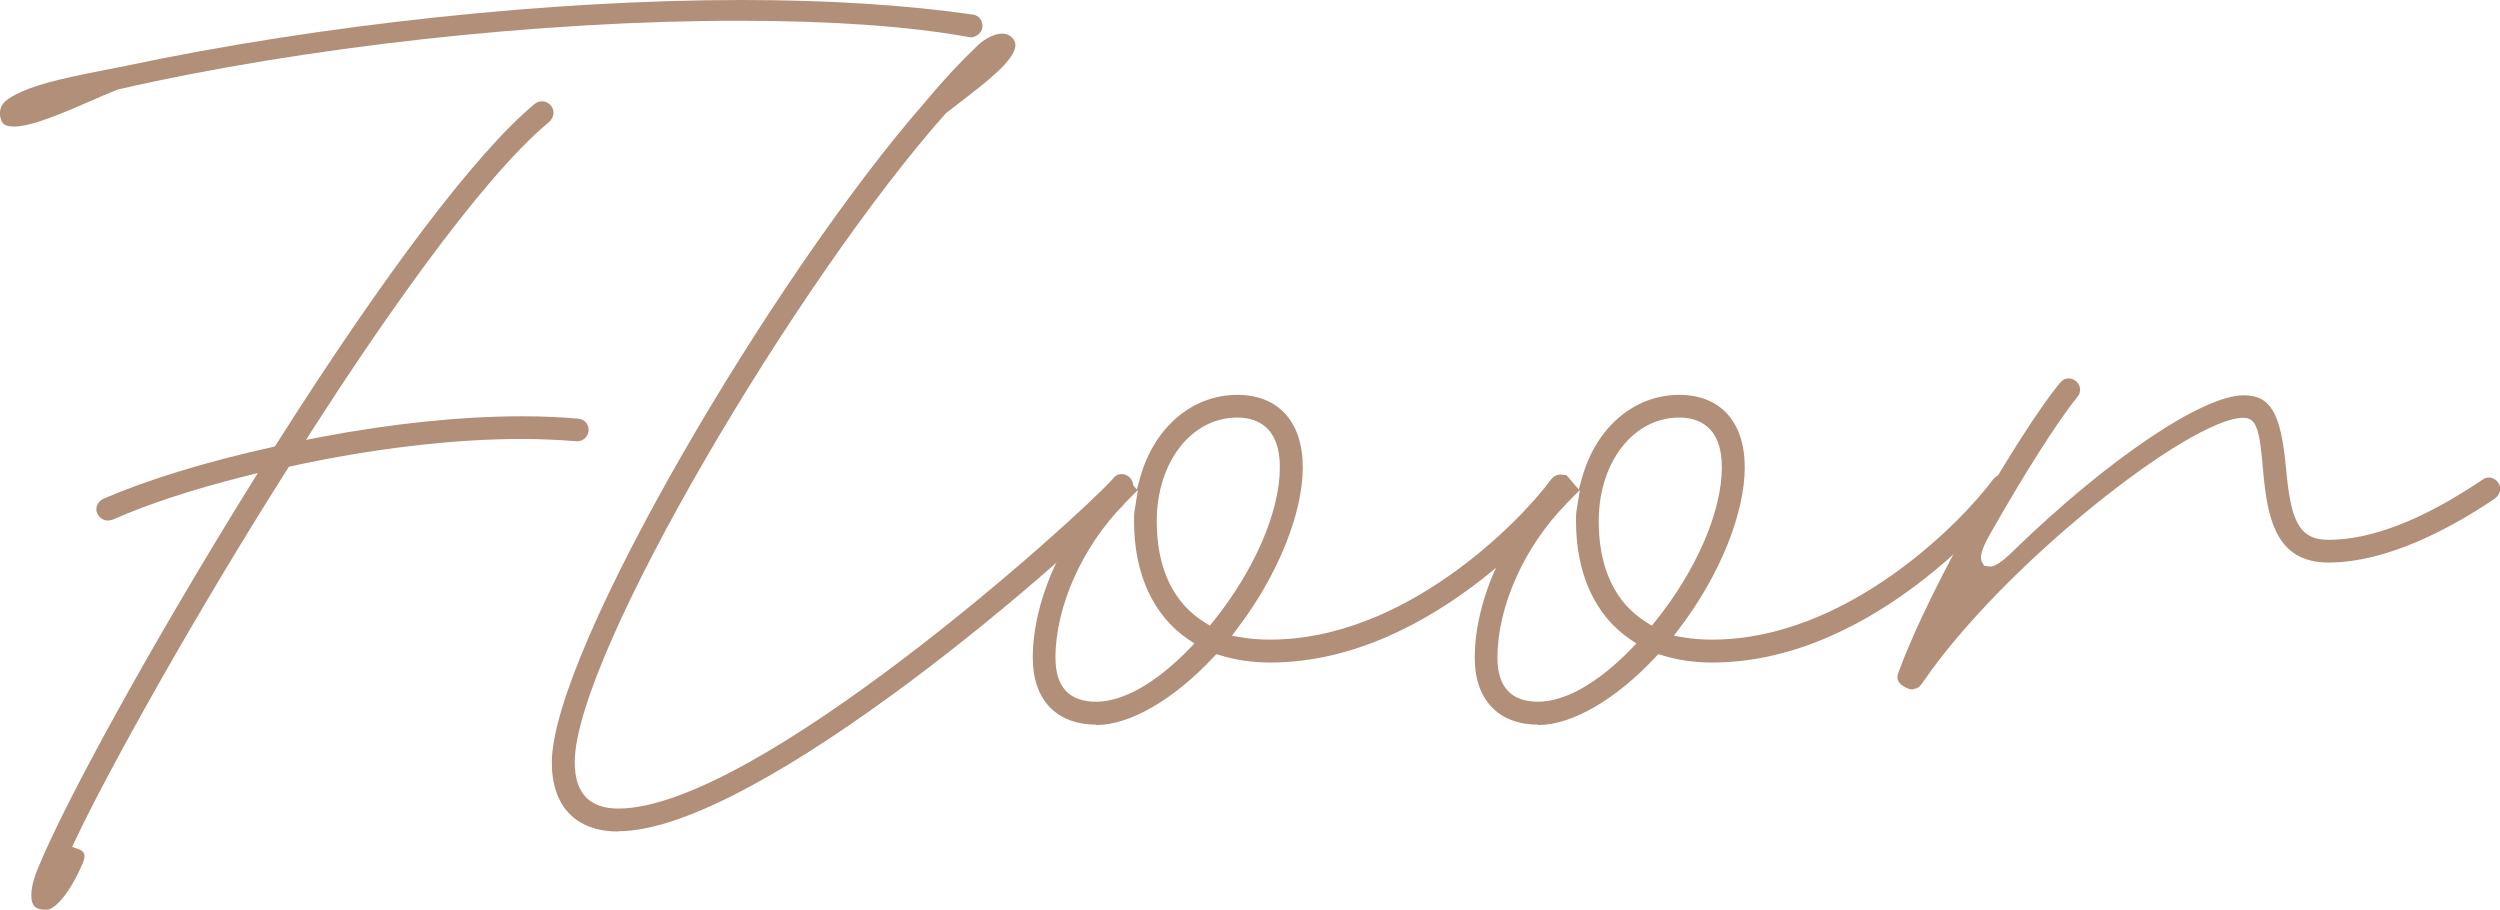 <?xml version="1.0" encoding="UTF-8"?>
<svg id="_イヤー_2" data-name="レイヤー 2" xmlns="http://www.w3.org/2000/svg" viewBox="0 0 116.75 42.48">
  <defs>
    <style>
      .cls-1 {
        fill: #b28f79;
      }
    </style>
  </defs>
  <g id="_字" data-name="文字">
    <g>
      <path class="cls-1" d="M2.08,42.48c-.37,0-.48-.16-.51-.21-.2-.3-.12-.97,.21-1.74,1.33-3.25,5.48-10.74,9.87-17.81l.39-.63-.72,.18c-2.4,.61-4.44,1.28-6.06,2-.1,.02-.16,.04-.23,.04-.28,0-.53-.25-.53-.53,0-.25,.18-.42,.33-.49,2.04-.88,4.76-1.72,7.88-2.41l.12-.03,.07-.1c5.07-7.99,9.35-13.64,12.07-15.9,.1-.08,.22-.12,.35-.12,.28,0,.53,.25,.53,.53,0,.2-.12,.35-.2,.43-3.35,2.77-8.32,10.12-10.98,14.26l-.38,.59,.69-.13c3.35-.64,6.61-.97,9.42-.97,.92,0,1.8,.04,2.59,.11,.29,.02,.5,.24,.5,.53s-.25,.53-.53,.53c-.85-.07-1.72-.11-2.63-.11-3.16,0-6.96,.45-10.72,1.27l-.12,.03-.07,.11c-4.25,6.69-8.37,14.07-9.91,17.34l-.14,.3,.31,.11c.12,.04,.2,.11,.24,.19,.05,.11,.03,.27-.06,.47-.57,1.33-1.27,2.19-1.77,2.19ZM.64,5.91c-.18,0-.33-.03-.43-.09-.17-.1-.3-.53-.14-.86,.14-.28,.48-.47,.97-.69,.91-.4,2.02-.65,4.86-1.2C14.98,1.15,25.71,0,34.63,0c4.04,0,7.67,.23,10.8,.68,.29,.04,.47,.28,.45,.58-.02,.27-.29,.49-.59,.49,.05,0-.01-.03-.1-.03-2.8-.5-6.4-.75-10.63-.75C25.25,.96,14.12,2.2,5.5,4.18c-.44,.18-.85,.35-1.25,.53-1.36,.59-2.77,1.2-3.6,1.2Z"/>
      <path class="cls-1" d="M28.86,38.83c-1.96,0-3.09-1.17-3.09-3.22,0-5.19,10.39-22.81,17.43-30.84,.8-.97,1.61-1.84,2.48-2.67,.36-.33,.78-.53,1.14-.53,.31,0,.6,.25,.6,.53,0,.69-1.33,1.71-2.5,2.61-.25,.19-.5,.39-.75,.58-6.87,7.72-17.33,25.3-17.33,30.31,0,1.43,.68,2.16,2.03,2.16,6.41,0,21.46-13.56,23.13-15.43,.12-.17,.29-.19,.39-.19,.28,0,.53,.25,.53,.53,0,.22-.08,.29-.11,.31-2.41,2.7-17.39,15.84-23.94,15.84Z"/>
      <path class="cls-1" d="M51.19,33.84c-1.86,0-2.96-1.17-2.96-3.12,0-2.77,1.54-6.09,3.84-8.26,.27-.27,.41-.28,.43-.28l.59,.68,.15-.54c.65-2.35,2.43-3.88,4.54-3.88,1.92,0,3.06,1.26,3.06,3.38s-1.13,4.98-3.01,7.47l-.3,.4,.49,.08c.4,.07,.84,.1,1.3,.1,6.25,0,11.6-5.42,13.14-7.51,.11-.13,.26-.2,.43-.2,.28,0,.53,.25,.53,.53,0,.12-.03,.22-.12,.36-.04,.05-6.09,7.89-13.98,7.89-.83,0-1.6-.11-2.34-.34l-.18-.05-.13,.14c-1.85,1.98-3.9,3.17-5.48,3.17Zm1.29-10.28c-1.94,1.97-3.19,4.78-3.19,7.15,0,1.37,.64,2.06,1.9,2.06s2.79-.87,4.34-2.46l.25-.26-.3-.2c-1.63-1.11-2.52-3.06-2.52-5.51,0-.18,0-.35,.03-.53l.15-.93-.66,.67Zm5.3-4.06c-2.14,0-3.76,2.08-3.76,4.84,0,2.21,.78,3.84,2.26,4.74l.22,.14,.16-.2c1.92-2.38,3.11-5.13,3.11-7.2,0-1.91-1.09-2.32-2-2.32Z"/>
      <path class="cls-1" d="M71.83,33.84c-1.86,0-2.96-1.17-2.96-3.12,0-2.77,1.54-6.09,3.84-8.26,.27-.27,.41-.28,.43-.28l.59,.68,.15-.54c.65-2.35,2.43-3.88,4.54-3.88,1.92,0,3.06,1.26,3.06,3.38s-1.13,4.98-3.01,7.47l-.3,.4,.49,.08c.4,.07,.84,.1,1.3,.1,6.25,0,11.6-5.42,13.14-7.51,.11-.13,.26-.2,.43-.2,.28,0,.53,.25,.53,.53,0,.12-.03,.22-.12,.36-.04,.05-6.09,7.89-13.98,7.89-.83,0-1.6-.11-2.34-.34l-.18-.05-.13,.14c-1.85,1.98-3.9,3.17-5.48,3.17Zm1.29-10.28c-1.94,1.97-3.19,4.78-3.19,7.15,0,1.37,.64,2.06,1.9,2.06s2.79-.87,4.34-2.46l.25-.26-.3-.2c-1.63-1.11-2.52-3.06-2.52-5.51,0-.18,0-.35,.03-.53l.15-.93-.66,.67Zm5.3-4.06c-2.14,0-3.76,2.08-3.76,4.84,0,2.21,.78,3.84,2.26,4.74l.22,.14,.16-.2c1.92-2.38,3.11-5.13,3.11-7.2,0-1.91-1.09-2.32-2-2.32Z"/>
      <path class="cls-1" d="M89.35,32.2c-.09,0-.19-.02-.31-.07-.51-.24-.46-.53-.38-.73,1.54-4.22,5.72-11.31,7.54-13.52,.06-.08,.21-.21,.41-.21,.28,0,.53,.25,.53,.53,0,.12-.04,.23-.1,.3-.97,1.2-2.52,3.65-4.08,6.4-.52,.9-.49,1.19-.39,1.37l.09,.15,.26,.04c.17,0,.46-.09,1.13-.76,4.39-4.26,8.81-7.24,10.73-7.24,1.25,0,1.73,.81,1.97,3.34,.22,2.4,.54,3.41,1.99,3.41,2.01,0,4.42-.94,7.18-2.8,.1-.07,.2-.11,.31-.11,.28,0,.53,.25,.53,.53,0,.17-.1,.34-.26,.46-2.01,1.36-5,2.98-7.76,2.98-2.47,0-2.86-2.07-3.06-4.37-.15-1.73-.27-2.39-.91-2.39-2.49,0-11.25,6.9-14.97,12.35-.18,.28-.33,.31-.45,.31Z"/>
    </g>
  </g>
</svg>